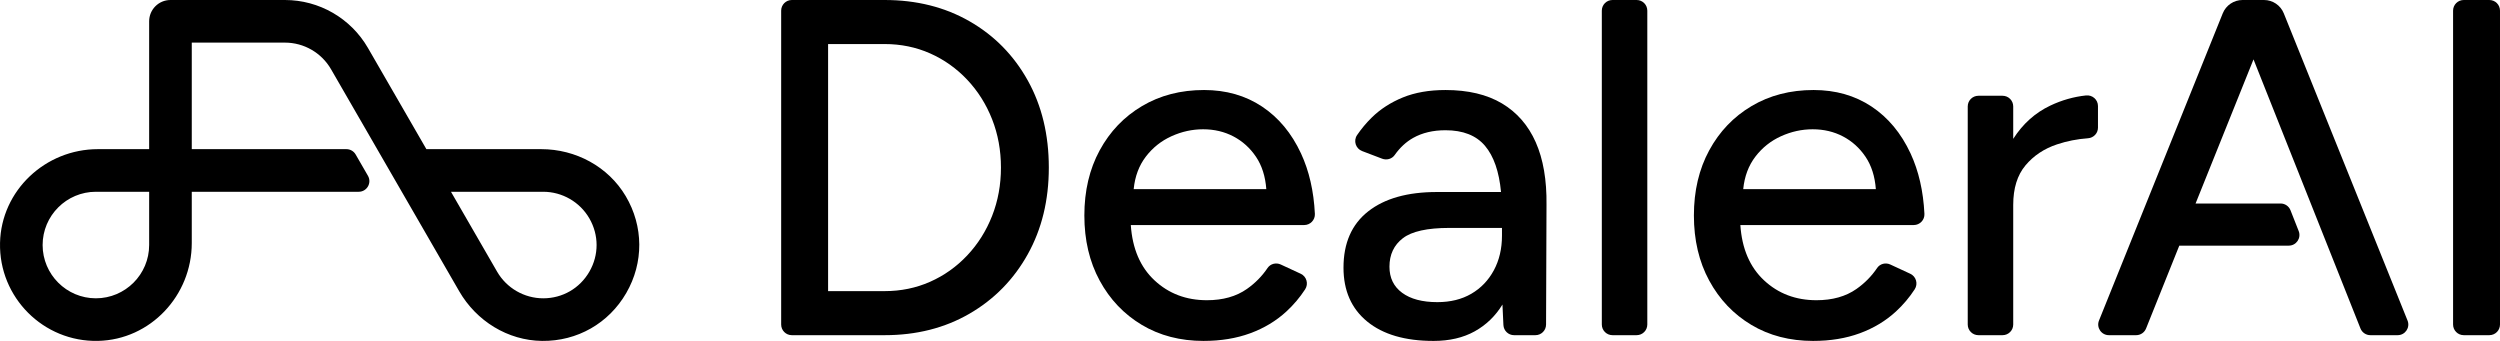 <?xml version="1.0" encoding="UTF-8"?><svg id="Layer_2" xmlns="http://www.w3.org/2000/svg" viewBox="0 0 1000 136.368"><g id="Components"><g id="c9a9cafc-6442-4e1e-941f-10996a2a6b4c_4"><path d="M250.28,78.441c-7.008-11.825-20.024-18.779-33.77-18.779h-45.958s-23.374-40.485-23.374-40.485C140.326,7.31,127.665,0,113.962,0h-45.778C63.477,0,59.661,3.816,59.661,8.523v51.138h-20.519c-20.979,0-38.669,16.517-39.132,37.49-.482,21.829,17.377,39.689,39.207,39.207,20.974-.463,37.491-18.153,37.491-39.132v-20.519s66.781,0,66.781,0c3.28,0,5.331-3.551,3.691-6.392l-4.921-8.523c-.761-1.319-2.168-2.131-3.691-2.131h-61.86V17.046h37.256c7.612,0,14.646,4.061,18.452,10.653l11.443,19.82.001-0,20.908,36.216h-0s18.919,32.772,18.919,32.772c6.873,11.905,19.404,19.702,33.149,19.859,14.051.161,26.667-7.033,33.677-19.174,7.009-12.14,6.932-26.663-.233-38.751ZM59.661,98.015c0,11.749-9.558,21.307-21.307,21.307h-0c-11.749,0-21.307-9.559-21.307-21.308s9.558-21.307,21.307-21.307h21.308v21.308ZM235.75,108.668c-3.852,6.671-10.749,10.654-18.453,10.654-7.589,0-14.66-4.083-18.453-10.655l-18.451-31.96h36.905c7.588,0,14.658,4.082,18.452,10.653,3.852,6.671,3.852,14.637 0,21.308Z"/><path d="M312.467,129.808V4.261C312.467,1.908,314.375,0,316.729,0h37.11C366.604,0,377.937,2.843,387.833,8.523c9.893,5.683,17.652,13.568,23.271,23.654,5.617,10.088,8.427,21.709,8.427,34.859,0,13.024-2.81,24.581-8.427,34.666-5.62,10.089-13.378,18.004-23.271,23.75-9.896,5.746-21.23,8.619-33.995,8.619h-37.11c-2.354,0-4.261-1.908-4.261-4.261ZM331.237,116.449h22.602c6.51,0,12.573-1.245,18.194-3.735,5.618-2.49,10.563-6,14.844-10.534,4.275-4.53,7.595-9.798,9.959-15.801,2.361-6,3.543-12.45,3.543-19.344s-1.181-13.341-3.543-19.345c-2.364-6-5.683-11.267-9.959-15.801-4.281-4.531-9.226-8.044-14.844-10.534-5.621-2.49-11.684-3.735-18.194-3.735h-22.602v98.828Z"/><path d="M481.433,136.368c-9.322,0-17.558-2.14-24.707-6.416-7.152-4.277-12.769-10.181-16.854-17.717-4.089-7.533-6.13-16.214-6.13-26.048s2.04-18.512,6.13-26.048c4.085-7.532,9.735-13.437,16.95-17.716,7.212-4.277,15.481-6.417,24.803-6.417,8.809,0,16.535,2.203,23.174,6.608,6.638,4.405,11.842,10.663,15.61,18.77,3.245,6.992,5.095,15.05,5.543,24.176.119,2.425-1.839,4.457-4.266,4.457h-69.366c.639,9.451,3.799,16.824,9.482,22.121,5.679,5.301,12.671,7.949,20.971,7.949,6.384,0,11.714-1.5,15.992-4.501,3.305-2.317,6.057-5.112,8.256-8.383,1.147-1.706,3.403-2.27,5.269-1.406l7.997,3.706c2.364,1.095,3.195,4.034,1.775,6.218-2.118,3.257-4.617,6.213-7.495,8.866-4.088,3.768-8.905,6.674-14.461,8.715-5.554,2.04-11.78,3.064-18.674,3.064ZM453.471,75.653h53.053c-.384-5.105-1.757-9.415-4.118-12.928-2.364-3.51-5.364-6.225-9.002-8.14-3.639-1.915-7.695-2.873-12.162-2.873-4.342,0-8.556.928-12.64,2.777-4.089,1.853-7.503,4.567-10.246,8.14-2.748,3.576-4.375,7.918-4.884,13.024Z"/><path d="M573.406,136.368c-11.365,0-20.207-2.585-26.527-7.756-6.321-5.172-9.481-12.354-9.481-21.547,0-9.831,3.286-17.333,9.864-22.504,6.574-5.171,15.734-7.757,27.484-7.757h25.663c-.766-8.17-2.905-14.332-6.416-18.483-3.514-4.147-8.78-6.225-15.801-6.225-4.98,0-9.29,1.024-12.929,3.065-2.83,1.59-5.295,3.875-7.391,6.853-1.116,1.586-3.21,2.15-5.022,1.46l-8.005-3.05c-2.568-.978-3.567-4.107-2.02-6.379,1.725-2.534,3.682-4.875,5.871-7.024,3.447-3.382,7.596-6.063,12.45-8.044,4.851-1.978,10.533-2.969,17.046-2.969,9.065,0,16.596,1.79,22.6,5.363,6,3.576,10.501,8.748,13.502,15.514,2.999,6.77,4.437,15.131,4.31,25.09l-.176,47.85c-.009,2.347-1.914,4.246-4.261,4.246h-8.542c-2.276,0-4.15-1.789-4.257-4.062l-.384-8.196c-2.81,4.596-6.513,8.173-11.108,10.725-4.598,2.553-10.088,3.831-16.472,3.831ZM574.938,120.855c5.234,0,9.768-1.116,13.599-3.352,3.829-2.232,6.829-5.363,9.002-9.385,2.168-4.022,3.255-8.649,3.255-13.886v-3.064h-21.069c-8.809,0-15.006,1.373-18.578,4.118-3.576,2.747-5.362,6.545-5.362,11.396,0,4.471,1.69,7.948,5.075,10.438,3.382,2.49,8.074,3.735,14.077,3.735Z"/><path d="M640.727,129.808V4.261C640.727,1.908,642.635,0,644.989,0h9.674c2.354,0,4.261,1.908,4.261,4.261v125.547c0,2.354-1.908,4.261-4.261,4.261h-9.674c-2.354,0-4.261-1.908-4.261-4.261Z"/><path d="M725.248,136.368c-9.321,0-17.558-2.14-24.707-6.416-7.152-4.277-12.768-10.181-16.854-17.717-4.088-7.533-6.128-16.214-6.128-26.048s2.04-18.512,6.128-26.048c4.086-7.532,9.735-13.437,16.951-17.716,7.211-4.277,15.481-6.417,24.802-6.417,8.811,0,16.535,2.203,23.176,6.608,6.638,4.405,11.842,10.663,15.609,18.77,3.246,6.992,5.096,15.05,5.544,24.176.119,2.425-1.839,4.457-4.266,4.457h-69.366c.638,9.451,3.799,16.824,9.481,22.121,5.679,5.301,12.671,7.949,20.973,7.949,6.384,0,11.713-1.5,15.992-4.501,3.304-2.317,6.056-5.112,8.256-8.383,1.147-1.706,3.403-2.27,5.268-1.405l7.997,3.706c2.364,1.095,3.195,4.035,1.774,6.218-2.119,3.257-4.617,6.213-7.494,8.866-4.089,3.768-8.907,6.674-14.461,8.715-5.554,2.04-11.78,3.064-18.675,3.064ZM697.286,75.653h53.053c-.384-5.105-1.757-9.415-4.117-12.928-2.366-3.51-5.364-6.225-9.002-8.14-3.64-1.915-7.695-2.873-12.163-2.873-4.342,0-8.555.928-12.64,2.777-4.088,1.853-7.503,4.567-10.246,8.14-2.747,3.576-4.375,7.918-4.884,13.024Z"/><path d="M787.093,129.808V42.567c0-2.354,1.908-4.261,4.261-4.261h9.672c2.354,0,4.261,1.908,4.261,4.261v12.976c3.831-6,8.777-10.438,14.843-13.311,4.593-2.176,9.35-3.528,14.273-4.056,2.546-.273,4.784,1.677,4.784,4.238v8.648c0,2.245-1.747,4.079-3.986,4.24-4.298.309-8.428,1.123-12.39,2.444-5.17,1.724-9.385,4.534-12.64,8.427-3.257,3.897-4.884,9.164-4.884,15.801v47.834c0,2.354-1.908,4.261-4.261,4.261h-9.672c-2.354,0-4.261-1.908-4.261-4.261Z"/><path d="M981.231,129.808V4.261C981.231,1.908,983.138,0,985.492,0h10.246c2.354,0,4.261,1.908,4.261,4.261v125.547c0,2.354-1.908,4.261-4.261,4.261h-10.246c-2.354,0-4.261-1.908-4.261-4.261Z"/><path d="M963.015,128.216l-49.502-122.878c-1.3-3.226-4.428-5.338-7.906-5.338h-8.601c-3.478,0-6.606,2.113-7.906,5.338l-49.502,122.878c-1.128,2.8.933,5.854,3.953,5.854h10.918c1.741,0,3.307-1.059,3.955-2.675l13.292-33.14h43.795c3.005,0,5.066-3.027,3.965-5.823l-3.281-8.332c-.641-1.629-2.214-2.7-3.965-2.7h-34.002l23.174-57.65,42.787,107.645c.648,1.616,2.214,2.675,3.955,2.675h10.918c3.019,0,5.081-3.053,3.953-5.854Z"/></g></g></svg>